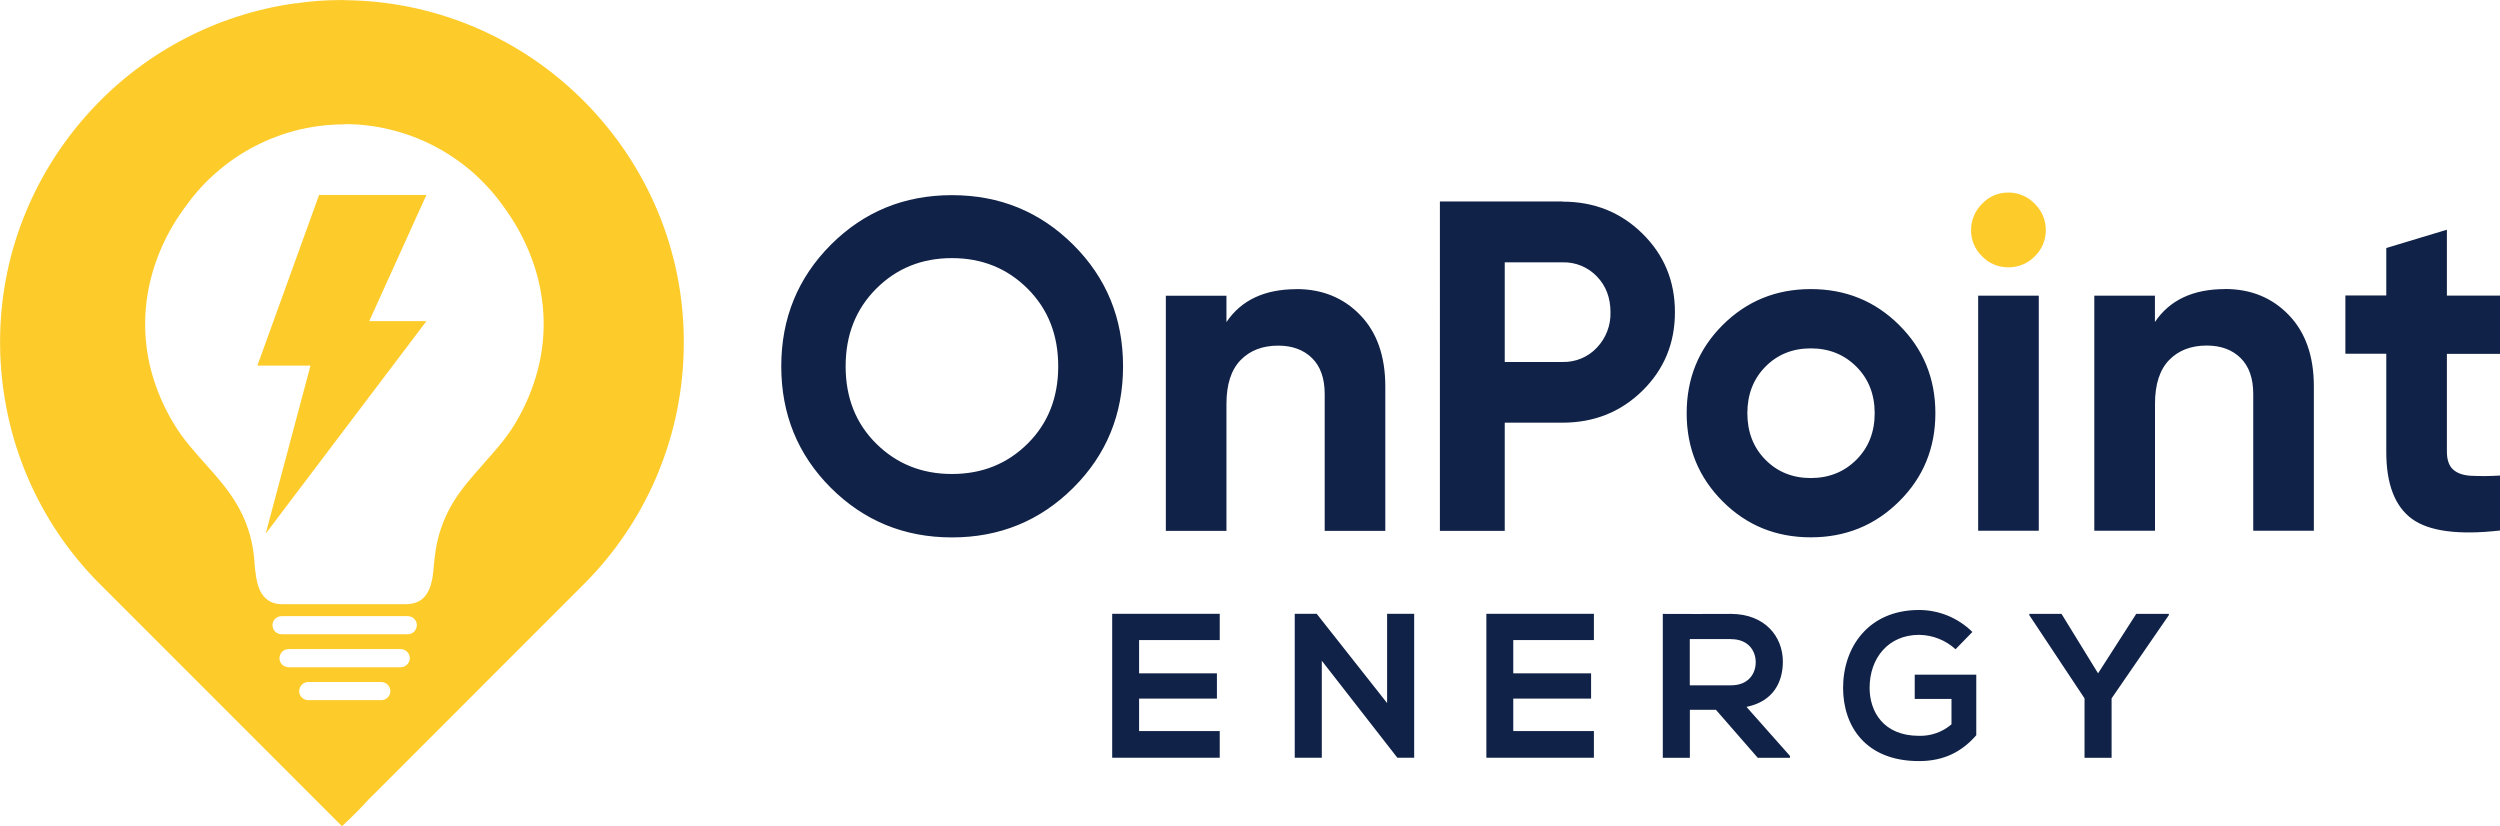 <?xml version="1.0" encoding="UTF-8"?> <svg xmlns="http://www.w3.org/2000/svg" xmlns:xlink="http://www.w3.org/1999/xlink" id="a" viewBox="0 0 319.64 105.62"><defs><clipPath id="d"><rect x=".09" width="319.55" height="105.62" style="fill:none;"></rect></clipPath></defs><g id="b"><g id="c"><g style="clip-path:url(#d);"><g id="e"><path id="f" d="m319.64,45.24h-6.79v12.5c0,1.04.26,1.8.78,2.28.52.48,1.28.75,2.28.81,1.24.06,2.49.05,3.73-.03v7.03c-5.33.6-9.09.1-11.27-1.5-2.18-1.6-3.28-4.47-3.27-8.6v-12.5h-5.23v-7.45h5.23v-6.07l7.75-2.34v8.42h6.79v7.45Zm-35.16-8.29c3.29,0,6,1.1,8.14,3.31s3.22,5.25,3.22,9.14v18.46h-7.75v-17.49c0-2-.54-3.54-1.62-4.6-1.08-1.06-2.52-1.59-4.33-1.59-2,0-3.61.62-4.81,1.86-1.2,1.24-1.8,3.11-1.8,5.59v16.23h-7.76v-30.06h7.75v3.37c1.88-2.8,4.87-4.21,8.96-4.21m-31.56.84h7.75v30.06h-7.75v-30.06Zm-27.2,20.98c1.54,1.56,3.48,2.34,5.8,2.34s4.27-.78,5.83-2.34c1.56-1.56,2.34-3.55,2.34-5.95,0-2.4-.78-4.39-2.34-5.95-1.56-1.56-3.51-2.34-5.83-2.34s-4.26.78-5.8,2.34c-1.54,1.56-2.31,3.55-2.31,5.95s.77,4.39,2.31,5.95m17.1,5.32c-3.09,3.07-6.85,4.6-11.3,4.6s-8.21-1.53-11.27-4.6c-3.07-3.07-4.6-6.82-4.6-11.27,0-4.45,1.53-8.21,4.6-11.27,3.07-3.06,6.82-4.6,11.27-4.6,4.45,0,8.22,1.53,11.3,4.6,3.09,3.07,4.63,6.82,4.63,11.27,0,4.45-1.54,8.21-4.63,11.27m-43.04-17.82c1.66.04,3.26-.62,4.39-1.83,1.16-1.22,1.79-2.85,1.74-4.54,0-1.84-.58-3.37-1.74-4.57-1.14-1.19-2.74-1.85-4.39-1.8h-7.39v12.74h7.39Zm0-20.5c4.05,0,7.45,1.36,10.22,4.09s4.15,6.07,4.15,10.04c0,3.97-1.38,7.31-4.15,10.04-2.77,2.72-6.17,4.09-10.22,4.09h-7.39v13.83h-8.29V25.76h15.69Zm-34.02,11.18c3.28,0,6,1.1,8.14,3.31,2.14,2.2,3.22,5.25,3.22,9.14v18.46h-7.75v-17.49c0-2-.54-3.54-1.62-4.6-1.08-1.06-2.52-1.59-4.33-1.59-2,0-3.61.62-4.81,1.86-1.2,1.24-1.8,3.11-1.8,5.59v16.23h-7.75v-30.06h7.75v3.37c1.88-2.8,4.87-4.21,8.96-4.21m-53.74,19.75c2.61,2.58,5.83,3.88,9.68,3.88s7.07-1.29,9.68-3.88c2.6-2.58,3.91-5.88,3.91-9.89,0-4.01-1.3-7.31-3.91-9.92-2.6-2.6-5.83-3.91-9.68-3.91s-7.07,1.3-9.68,3.91c-2.6,2.6-3.91,5.91-3.91,9.92s1.3,7.3,3.91,9.89m25.19,5.65c-4.25,4.23-9.42,6.34-15.51,6.34-6.09,0-11.25-2.12-15.48-6.34-4.23-4.23-6.34-9.41-6.34-15.54,0-6.13,2.12-11.31,6.34-15.54,4.23-4.23,9.39-6.34,15.48-6.34,6.09,0,11.26,2.11,15.51,6.34,4.25,4.23,6.37,9.41,6.37,15.54,0,6.13-2.12,11.31-6.37,15.54" style="fill:#102247; fill-rule:evenodd;"></path><path id="g" d="m155.95,93.47h-10.31v-4.15h9.95v-3.23h-9.95v-4.25h10.31v-3.36h-13.75v18.4h13.75v-3.41Zm21.4-3.58l-9-11.41h-2.81v18.4h3.46v-12.4l9.66,12.4h2.15v-18.4h-3.46v11.41Zm26.44,3.58h-10.31v-4.15h9.95v-3.23h-9.95v-4.25h10.31v-3.36h-13.75v18.4h13.75v-3.41Zm25.07,3.18l-5.56-6.27c3.49-.71,4.65-3.25,4.65-5.79,0-3.19-2.28-6.08-6.61-6.1-2.91.03-5.83,0-8.74,0v18.4h3.46v-6.14h3.33l5.35,6.14h4.12v-.24Zm-7.53-14.93c2.18,0,3.15,1.47,3.15,2.95s-.95,2.95-3.15,2.95h-5.28v-5.91h5.28Zm30.85-.92c-1.82-1.8-4.27-2.81-6.82-2.81-6.48,0-9.71,4.78-9.71,9.95,0,4.83,2.81,9.37,9.71,9.37,3.23,0,5.51-1.23,7.32-3.31v-7.74h-7.87v3.1h4.7v3.25c-1.15.99-2.63,1.51-4.15,1.47-4.57,0-6.32-3.12-6.32-6.14,0-3.78,2.39-6.77,6.32-6.77,1.73.02,3.39.67,4.67,1.84l2.15-2.21Zm11.4-2.31h-4.12v.16l7.06,10.64v7.6h3.46v-7.6l7.32-10.64v-.16h-4.17l-4.88,7.6-4.67-7.6Z" style="fill:#102247; fill-rule:evenodd;"></path><path id="h" d="m256.76,34.18c-1.26,0-2.47-.5-3.34-1.41-.91-.87-1.42-2.08-1.41-3.34,0-1.27.5-2.48,1.41-3.37.86-.93,2.07-1.45,3.34-1.44,1.28-.02,2.52.51,3.4,1.44.91.88,1.42,2.1,1.41,3.37,0,1.26-.5,2.47-1.41,3.34-.89.92-2.12,1.43-3.4,1.41" style="fill:#fdcb2a; fill-rule:evenodd;"></path></g></g></g><path id="i" d="m43.71,105.62h0s-30.94-30.95-30.94-30.95c-3.96-3.95-7.12-8.64-9.3-13.8-1.06-2.5-1.88-5.09-2.45-7.74-.57-2.63-.9-5.31-.99-8-.01-.45-.02-.9-.02-1.35v-.07c0-5.36.98-10.67,2.92-15.66,1.87-4.83,4.59-9.29,8.02-13.18C17.88,6.98,27.43,1.84,37.84.41v.02c1.85-.28,3.72-.42,5.59-.42.37,0,.73,0,1.1.02,2.91.05,5.8.4,8.64,1.03,2.76.62,5.46,1.5,8.05,2.64,2.55,1.13,4.99,2.49,7.29,4.08,2.28,1.58,4.4,3.37,6.35,5.35,1.94,1.98,3.7,4.14,5.24,6.44,1.55,2.32,2.88,4.79,3.96,7.36,1.1,2.62,1.93,5.33,2.5,8.11.58,2.86.87,5.77.87,8.68,0,.57-.01,1.15-.03,1.71v-.1c-.37,11.04-4.92,21.53-12.73,29.34l-27.47,27.48v-.02c-1.59,1.79-3.45,3.48-3.47,3.5h0Zm-5.12-18.08c-.21.22-.33.51-.34.82,0,.31.12.6.34.82.22.21.51.33.82.34h9.34c.31,0,.6-.12.82-.34.22-.22.34-.51.34-.82,0-.31-.12-.6-.34-.82-.22-.21-.51-.34-.82-.34h-9.34c-.31,0-.6.12-.82.34h0Zm-2.52-4.21c-.21.22-.33.51-.34.82,0,.31.12.6.34.82.22.21.51.33.82.34h14.34c.31,0,.6-.12.82-.34.22-.22.34-.51.35-.82,0-.31-.13-.6-.35-.82-.22-.22-.51-.34-.82-.34h-14.34c-.31,0-.6.12-.82.34h0Zm-.89-4.21c-.22.21-.34.51-.34.81,0,.31.12.6.34.82.22.22.51.34.82.34h16.14c.31,0,.6-.12.82-.34.21-.22.33-.51.34-.82,0-.3-.12-.6-.34-.81-.22-.22-.51-.34-.82-.34h-16.14c-.31,0-.6.12-.82.34h0Zm8.9-63.22h-.06c-1.98,0-3.95.24-5.87.7-1.92.47-3.78,1.17-5.54,2.08-1.74.89-3.36,2-4.84,3.28-1.49,1.27-2.81,2.72-3.95,4.31-.02.03-.04.06-.06.09l-.02.02s-.04.06-.06.08c-1.49,2-2.7,4.19-3.57,6.53-.86,2.3-1.38,4.72-1.52,7.17-.13,2.41.11,4.83.72,7.17.64,2.41,1.62,4.72,2.92,6.86,1.11,1.86,2.57,3.49,3.97,5.06h0s0,0,0,0c0,0,0,0,0,0,1.59,1.77,2.89,3.26,3.96,5.03,1.27,2.08,2.06,4.42,2.31,6.85,0,.08.02.15.02.23v.02c0,.06.01.12.02.19,0,.07.02.15.02.23v.04c0,.06.02.12.02.19v.12c.11,1.08.22,2.31.67,3.29.23.56.63,1.03,1.14,1.37.52.31,1.12.46,1.73.44h15.78c1.42,0,2.39-.58,2.94-1.77.49-1.02.6-2.35.68-3.42.01-.13.04-.32.05-.48.02-.15.04-.31.06-.46.26-2.42,1.05-4.76,2.31-6.85,1.09-1.79,2.45-3.34,3.97-5.03h0s0-.02,0-.02h0c1.4-1.56,2.84-3.17,3.97-5.05,1.29-2.14,2.28-4.46,2.91-6.89.61-2.34.85-4.76.71-7.18-.14-2.46-.66-4.88-1.54-7.19-.89-2.35-2.1-4.56-3.61-6.57-.02-.04-.05-.08-.08-.12h0s0-.01,0-.01c-.01-.02-.02-.03-.04-.05-1.15-1.58-2.48-3.02-3.96-4.3-1.49-1.27-3.12-2.36-4.85-3.25-1.76-.9-3.62-1.59-5.54-2.05-1.88-.46-3.81-.69-5.75-.69h-.06Zm-4.38,30.84h-6.79l7.89-21.82h13.72l-7.31,16.14h7.31l-20.55,27.17,5.73-21.49Z" style="fill:#fdcb2a;"></path></g></svg> 